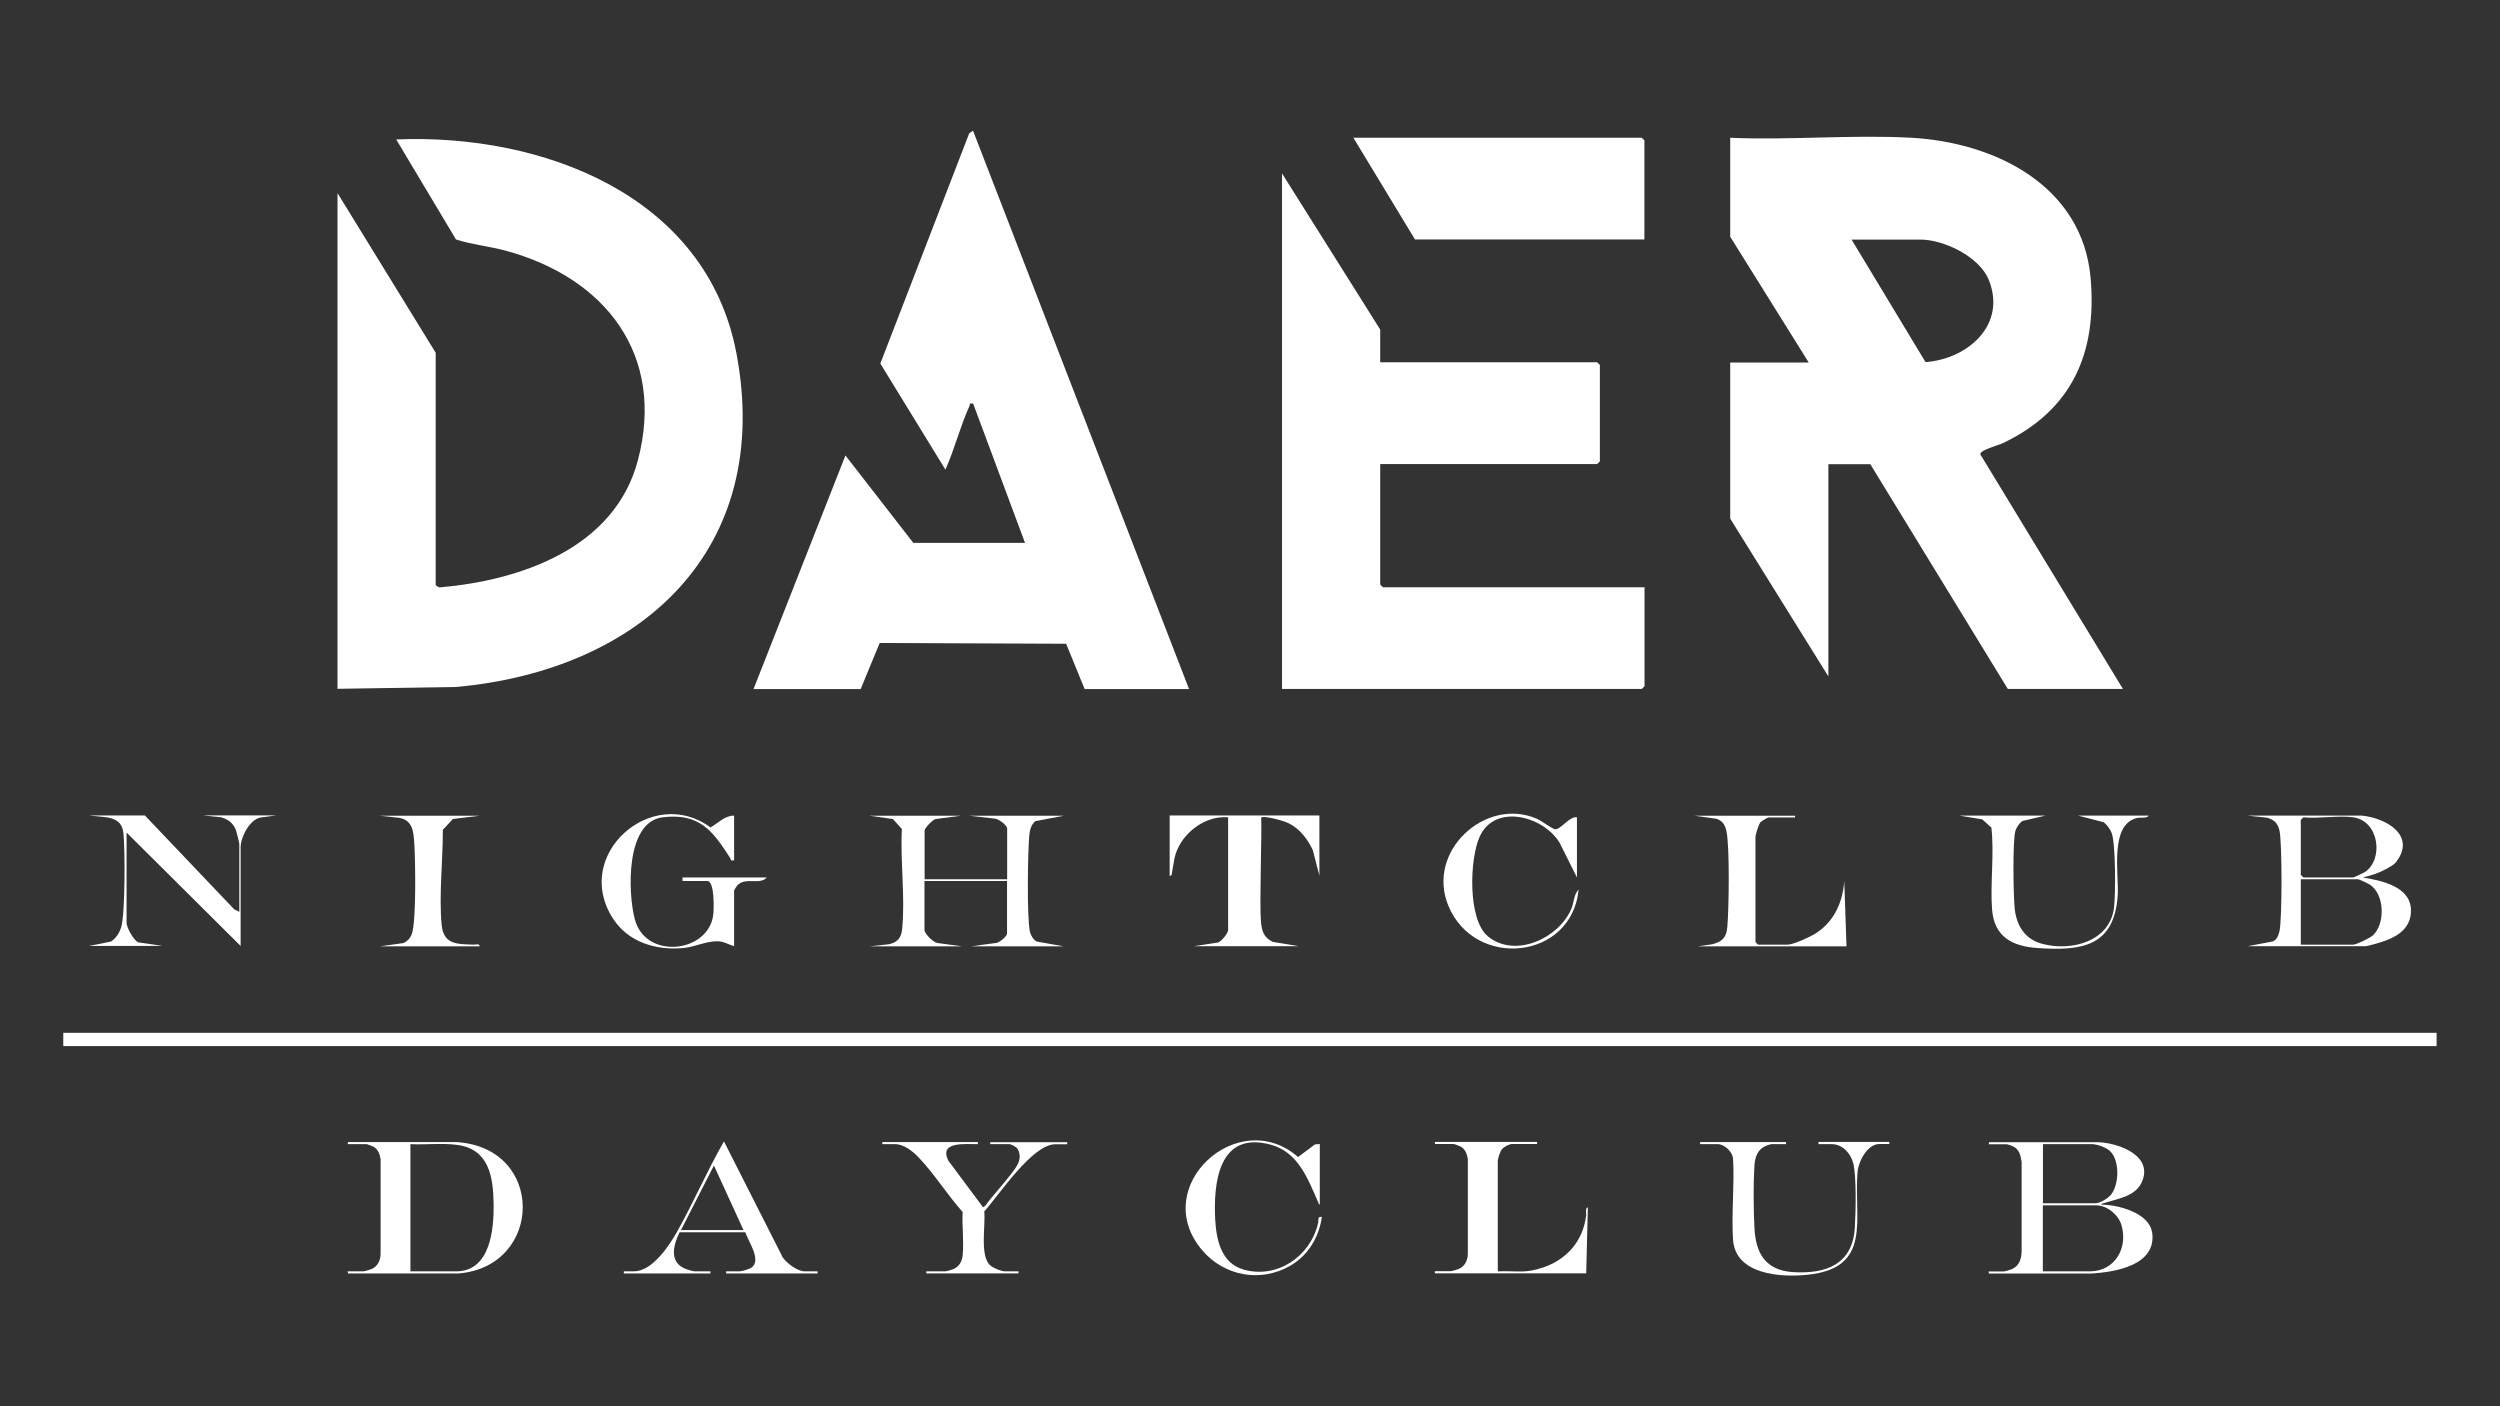 <svg xmlns="http://www.w3.org/2000/svg" id="Layer_1" viewBox="0 0 1920 1080"><rect x="0" y="0" width="1920" height="1080" fill="#333333" stroke="none"/><defs><style> .st0 { fill: #fff; } </style></defs><path class="st0" d="M259.2,529.2V148.3l75.4,122.6v178.1c0,.7,2.3,2.3,3.4,2.1,62.6-5.5,134.2-30.4,151.9-97.6,21.4-81.1-25.1-140.3-101.6-161-12.6-3.4-25.8-4.6-38.1-8.6l-45.9-76.8c111.9-4.7,238.3,42.7,261.3,164.3,28.4,150.6-73.1,243.4-215.4,256.2l-91.2,1.4ZM1520.9,348.9c-.5-3.2,13.8-6.9,17.2-8.5,53-25.3,72.5-68.9,67.5-126.8-6.2-71-73.3-104.2-137.6-107.8-45.6-2.5-93.4,2-139.2,0v76l60.3,96.6h-60.3v119.9l75.4,121.2v-163h32.2l105.6,172.6h88.4l-109.6-180.3ZM1474.8,184c18.3,0,45.5,13.2,52.6,31,13.9,34.6-16.2,60.7-48.6,63.1l-56.8-94.1h52.8ZM701.4,416.9l-52.1-67.1-70.6,179.4h82.3l14.6-35.4,143.2.6,14.2,34.8h80.2l-165.9-428.8-2.9,1.9-68.3,176.9,50,81.5c7-15.8,11.3-33.1,18.4-48.8.7-1.6-.6-2.5,2.9-1.9l39.8,106.9h-85.7ZM1060,253.1l-75.4-119.9v395.9h276.3l2.1-2.1v-76h-200.9l-2.1-2.1v-92.5h166.6l2.1-2.1v-74l-2.1-2.1h-166.6v-25.3ZM1263,107.9l-2.1-2.1h-221.5l47.3,78.1h176.2v-76Z"></path><g><g><path class="st0" d="M795.4,630.6l21.6-4.1h-72.6l19.6,2.2c2.9.2,9.5,5,9.5,7.7v38.9h-63.4v-37.6c0-1.6,6.1-8.2,8.5-8.7l19.2-2.5h-70l17.9,2.5,6.9,7.6c-1.2,24.5,2.6,52.3.3,76.4-.6,6.9-3.3,10.7-10.3,12.2l-14.9,1.6h71.3l-19.2-2.6c-3.3-.6-9.8-7.2-9.8-10v-37.6h63.4v40.3c0,2.2-5.8,7.1-8.5,7.3l-19.2,2.6h71.3l-20.8-3.7c-2.6-1.2-4.8-5.2-5.3-7.9-2.3-11.6-1.6-60.5-.4-73.7.4-4.2,1.4-8.2,4.8-11Z"></path><path class="st0" d="M1814.6,673.9l4.6-1.2c6.3-1.7,12.3-4.3,17.8-7.9l.7-.5c1-.6,1.9-1.5,2.6-2.4,15.3-19.9-7-33.5-26.3-35.5h-87.8l14.9,1.6c5.6,1.6,8.4,4.4,9.6,10.2,2,9.5,2,67.1,0,76.7-.6,3-2.1,6.9-5.1,8.1l-19.4,3.7h90.4c1.8,0,13.1-3.3,15.5-4.3,11.2-4.1,20.1-11.2,19.5-24.1-.8-17.7-23-22.1-37-24.4ZM1767,629.7l2-2c11.9,1.2,26.8-1.6,38.3,0,20.2,2.9,23.3,32.5,9,42-1.1.7-8.5,4.2-9,4.2h-38.3l-2-2v-42.2ZM1822.5,718.3c-2.2,2-12.8,7.2-15.2,7.2h-40.3v-50.2h44.2c.6,0,7.9,3.4,9,4.2,11.2,7.5,11.8,29.7,2.3,38.8Z"></path><path class="st0" d="M170.9,628.1c5,1.4,8.5,4.7,10.3,9.5.5,1.5,2.6,9.7,2.6,10.6v52.1l-4-2-68.5-72h-42.9l13.7,1.4c7.6,1.3,11.9,4.4,12.7,12.3,1.3,11.9,1.4,62.6-1.8,72.3-1.4,4.4-3.8,8.1-7.7,10.8l-17.1,3.4h56.8l-19-2.8c-3.6-1.9-8.8-11.5-8.8-15v-69.3l87.6,87.1v-75.9c0-7.5,6.9-21.4,15.5-22.8l12.2-1.6h-56.8l14.9,1.6Z"></path><path class="st0" d="M524.1,676.6h19.1c5.7,0,5.1,21.7,4.6,25.7-3.3,29.5-52,35.3-60.3,3.6-5.3-20.2-7.2-74.7,21.4-78.2,28.3-3.5,38.6,10.5,51.9,31.3.8,1.3-.1,2.3,3,1.7v-34.3c-6.8-.2-12.5,5.8-18.1,9.1-44.8-33.3-106.7,21-74.9,70,11.9,18.3,33.1,24.5,54.1,22.6,8.5-.8,17.6-5.4,26.2-5.2,4.5,0,8.5,2.5,12.7,3.8v-42.9c0-.3,2.1-3.5,2.6-4,6.6-6.5,17,.2,22.5-5.9h-64.7v2.6Z"></path><path class="st0" d="M898.3,672.6c2,.3,1.7-2.5,2-3.9,1-4.5,1.2-8.7,2.7-13.2,5.4-16.2,22.8-29.3,40.2-27.8v86.5c0,2.5-4.9,8.5-7.6,9.6l-18.8,2.9h80.7l-19.8-3.3c-7.2-3.2-8.7-8.5-9.3-15.8-1.2-13.7.8-68.1.2-79.4.4-2.5,17.3,2.1,21,4,8.7,4.4,14.7,12.2,18.7,20.9l5,19.4v-46.2h-115v46.2Z"></path><path class="st0" d="M1615.4,631.4c2.7,1.8,5.1,5.3,6.3,8.2,3.2,8.3,3.1,47.2,1.9,57.3-3.2,26.4-33.1,34-55.4,27.9-13.4-3.6-19.8-14.5-21-27.8-.9-10.3-1.6-50.3.6-58.8.7-2.6,3.1-6.2,5.5-7.7l17.6-4.1h-66l17.5,2.9,7,6.3c2.3,20.5-1,42.5.5,62.8,1.6,21,15.4,28.4,35,29.7,34.3,2.4,58.8-1.4,61.5-40.3,1.1-16.4-6.5-53.9,14.4-59.5,3-.8,8.1.5,9.3-1.9h-54.1l19.4,5Z"></path><path class="st0" d="M1392.8,717.8c-4.1,2.4-15.8,7.7-20,7.7h-22.6l-2-2v-80.5c0-1.9,2.4-9.9,3.9-11.6.7-.8,5.6-3.6,6-3.6h20.5v-1.3h-77.2l16.8,2.3c4.7,1.5,6.7,4.8,7.7,9.5,2.6,12.2,1.9,59.6.7,73.4-.7,8.2-3.6,11.4-11.6,13.5l-11.2,1.6h114.3l-1.7-50.2c-1.3,17.2-8.3,32.2-23.5,41.2Z"></path><path class="st0" d="M1142.8,719.2c-15.8-12.9-14.2-59.8-6.3-76.9,11.8-25.4,48.7-15.6,61.2,4.8l13.4,26.8v-46.2c-5.7-1-12,9-16.5,9.2-2.2,0-10.6-6.5-14.3-8.1-39.3-17-85.2,24.8-68,66.7,20.2,49.2,94.8,41.9,100.1-12.3-3.7,3.4-3.5,9.9-5.6,14.8-9.8,22.8-43.2,38.1-64,21.2Z"></path><path class="st0" d="M347.6,629l20.6-2.5h-76.5l14.9,1.6c10.6,1.9,11,11,11.6,20.1.8,12.6,1.6,59.9-2,69.4-1.2,3-3.5,5.5-6.5,6.7l-17.9,2.5h76.5c.3-2.3-3-1.3-4.6-1.3-12.1-.5-23,.3-24.5-15.1-2.2-22.7,1-50,.9-73.1l7.6-8.2Z"></path></g><g><path class="st0" d="M1652.8,946.6c-2-15.1-26.4-21.5-39-21.4.2-1,1.1-.9,1.8-1.1,10-3.4,23.9-4.9,29.1-15.8,9.8-20.8-17.9-30.7-33.7-31.1h-83.4s-.3,1.6-.3,1.6h14c.4,0,3,.9,3.6,1.1,5.8,2.3,6.8,6.7,7.7,12.4v69.1c-.3,5.8-1.9,11-7.7,13.4-1.2.5-5.2,1.7-6.3,1.7h-11.4l.3,1.6h78.7c18.5-1.2,50-6.3,46.7-31.4ZM1568.9,878.7h37.8c3.9,0,11.2,2.7,14,5.5,7.4,7.4,6.9,25.8.3,33.6-2.2,2.6-8.3,6.3-11.6,6.3h-40.4v-45.4ZM1605.1,976.4h-36.2v-50.7h40.9c8.4,0,17,7.1,19.4,14.9,5.4,17.5-4.8,35.8-24.2,35.8Z"></path><path class="st0" d="M350.3,877.1h-83s-.3,1.6-.3,1.6h14.5c.6,0,4.6,1.6,5.4,2,3.5,2,4.7,5.7,5.4,9.4v73.4c-.3,4.8-2.3,9-6.8,11.1-1.2.5-5.5,1.8-6.6,1.8h-11.9l.3,1.6h85.2c64.9-5.7,66.4-96.8-2.1-100.9ZM350.3,976.4h-35.1v-97.7c11.8.6,24.5-1,36.1.6,24.1,3.3,27.5,24.2,27.8,45.1.3,19.5-2.4,52-28.8,52Z"></path><path class="st0" d="M760.4,878.7h14.5c1.7,0,5.8,2.1,6.7,3.8,4.3,7.8-1.4,14.4-5.9,20.2-6.2,8-13.2,15.4-19.2,23.5l-1.5,1-26.6-35.7c-7.8-15.4,13.7-12.6,22.6-12.8v-1.6h-73.4v1.6h9.8c6.8,0,13.8,5.6,18.2,10.3,12.1,12.7,22,28.7,33.7,41.8-.5,10.5,1,22.3.1,32.7-.4,5-2.5,9.2-7.3,11.2-1.1.5-5.2,1.7-6.2,1.7h-14.5v1.6h70.8v-1.6h-10.3c-3,0-9-2.5-11.3-4.5-8.4-7.2-3.5-31.2-4.7-41.5,11.2-12.4,36.9-51.6,54.5-51.6h9.2v-1.6h-59.1v1.6Z"></path><path class="st0" d="M1218.1,933.9c-2.4,18.8-14.3,32.9-32.1,39.2-15,5.3-20,2.7-35.7,3.3v-84.8c0-2,1.8-7.3,3.2-9,1.3-1.7,5.6-4,7.7-4h19.3v-1.6h-78.5v1.6h14.5c.6,0,4.6,1.6,5.4,2,3.5,2,4.7,5.7,5.4,9.4v73.4c-.3,4.8-2.3,9-6.8,11.1-1.2.5-5.5,1.8-6.6,1.8h-11.9v1.6h116.2l1.3-50.7c-2.3.7-1.1,4.6-1.3,6.6Z"></path><path class="st0" d="M600.4,964.2l-44.4-87.6c-12.9,22.5-23.2,46.5-35.9,69.2-6.1,10.8-19.1,30.6-33.3,30.6h-7.7v1.6h66.5v-1.6h-11.9c-1.4,0-5.2-1.1-6.7-1.7-13.3-4.9-10.1-18.1-5.1-28.3h50.5c2.2,6.8,12.7,21.5,4.8,27.1-1.6,1.1-7.4,2.9-9.2,2.9h-10.3v1.6h70.2v-1.6h-9.8c-6,0-15-6.9-17.9-12.2ZM523,944.7l25.3-49.6,22.7,49.6h-48.1Z"></path><path class="st0" d="M1396.5,878.7h10.3c8.3,0,14.6,7.2,16.5,14.7,2.6,10.3,1.9,38.1,1.2,49.5-1.7,28.1-22,35.6-47.3,34.1-21.2-1.3-28.8-14.3-29.8-34.1-.7-14-.9-33.6,0-47.6.4-6.9,2.5-12.8,9.3-15.5.6-.2,3.2-1.1,3.6-1.1h11.4v-1.6h-66v1.6h13.5c5.2,0,11.6,6,11.8,11.4,1.2,20.3-1.4,42.2,0,62.3,2,26.6,36.9,28.8,57.3,26.6,50.2-5.2,35.2-43.1,38.3-79,.7-8,7.5-21.4,16.7-21.4h7.7v-1.6h-54.4v1.6Z"></path><path class="st0" d="M1012.3,939.4c-5.9,25.5-31.4,43-57.3,35.6-16.9-4.8-20.8-22.5-21.7-38-1.6-28.9,2.8-68.7,42.6-57.9,21.3,5.8,28.6,26.5,36.5,44.3.3.6.3,1.6,1.2,1.7v-46.5l-3.7.3-13,9.7c-45.8-40.2-115.1,22.8-73.6,71.6,17,20,45.3,25.1,68.1,11.6,13.5-8,21.6-21.8,23.8-37.2-3.7-.5-2.3,2.3-2.9,4.8Z"></path></g><rect class="st0" x="48.6" y="793.2" width="1822.7" height="10.2"></rect></g></svg>